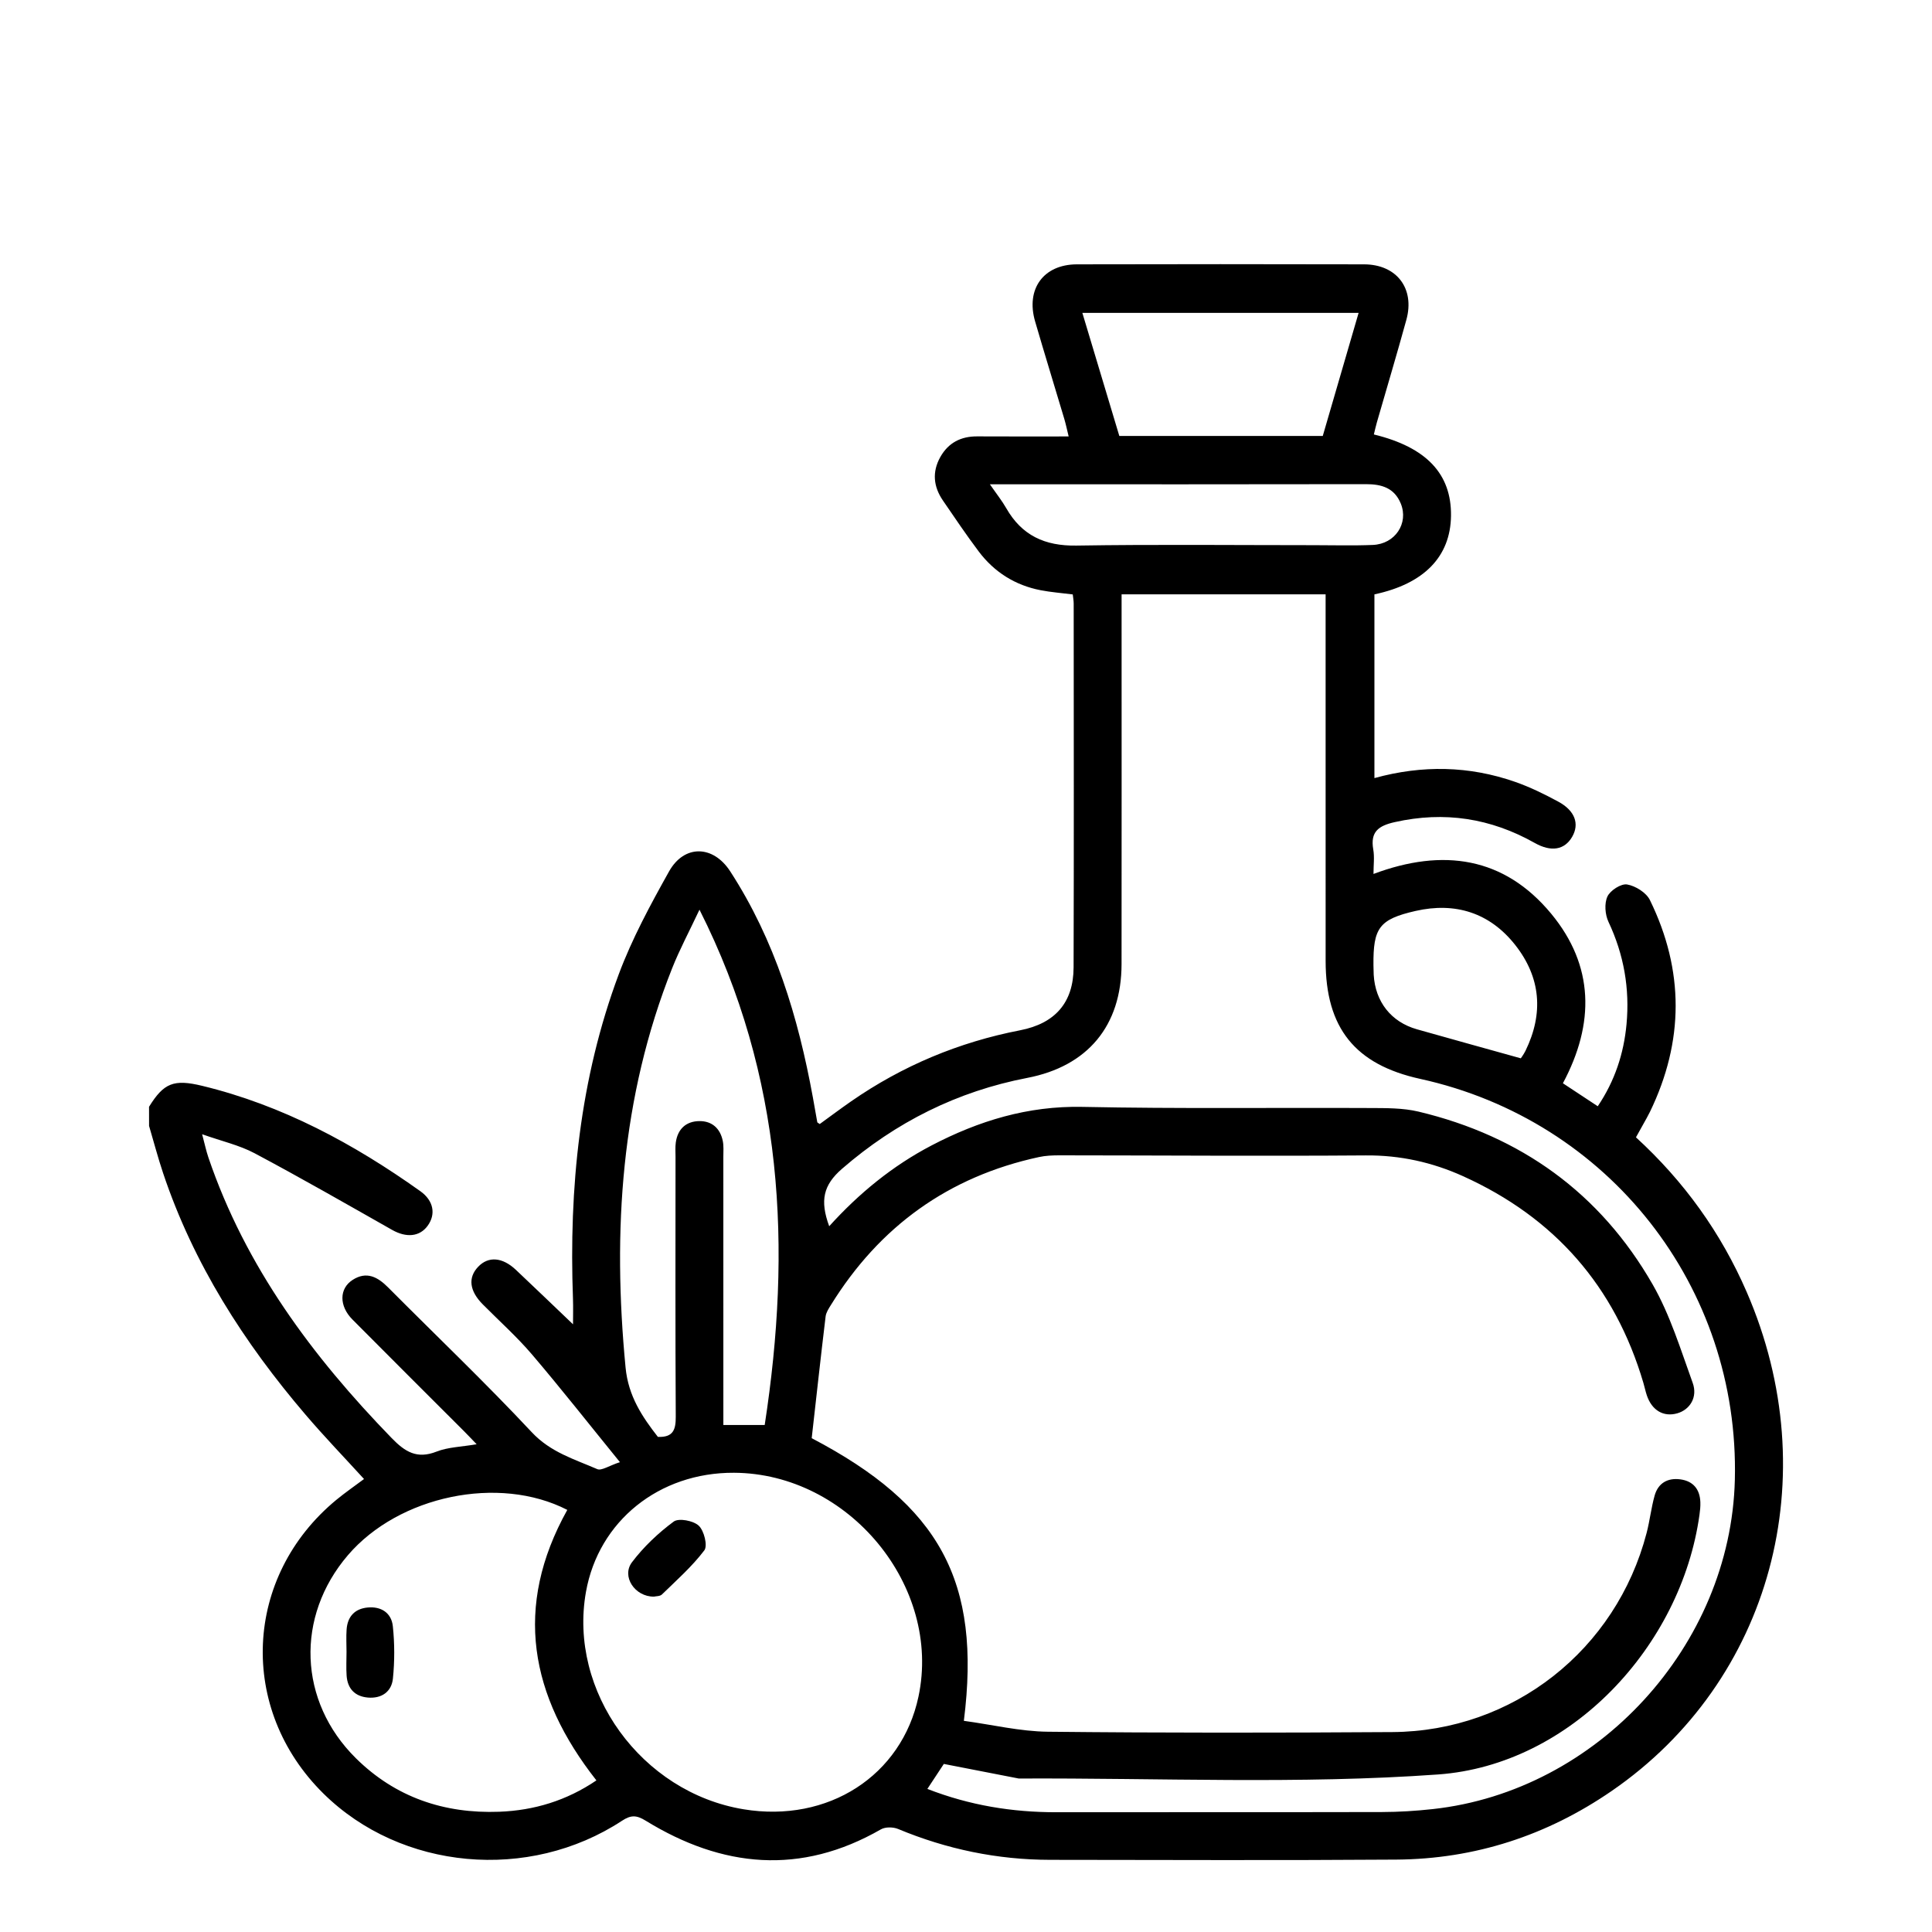 <?xml version="1.0" encoding="utf-8"?>
<!-- Generator: Adobe Illustrator 26.3.1, SVG Export Plug-In . SVG Version: 6.00 Build 0)  -->
<svg version="1.1" id="katman_1" xmlns="http://www.w3.org/2000/svg" xmlns:xlink="http://www.w3.org/1999/xlink" x="0px" y="0px"
	 viewBox="0 0 1000 1000" style="enable-background:new 0 0 1000 1000;" xml:space="preserve">
<g>
	<path d="M77.14,572.87c7.63-12.32,12.78-14.41,27.49-10.85c41.55,10.06,78.39,29.95,112.92,54.53c6.92,4.92,8.13,11.95,3.81,17.9
		c-4.17,5.75-11.1,6.28-18.39,2.15c-23.62-13.39-47.19-26.91-71.15-39.66c-7.9-4.2-16.95-6.23-27.2-9.86
		c1.34,5.01,2.08,8.61,3.26,12.07c19.22,56.49,53.79,102.89,94.84,145.19c6.94,7.15,13.09,10.99,23.23,7.01
		c6-2.36,12.88-2.45,20.76-3.81c-2.57-2.67-4.51-4.73-6.51-6.74c-19.27-19.28-38.59-38.48-57.78-57.83
		c-6.99-7.05-6.89-16.04,0.15-20.53c7.17-4.58,12.9-1.51,18.27,3.88c24.84,24.98,50.38,49.31,74.43,75.02
		c9.69,10.36,21.99,13.92,33.86,19.07c2.22,0.96,6.03-1.74,11.74-3.61c-16.06-19.76-30.44-38.05-45.52-55.75
		c-7.84-9.18-16.92-17.3-25.45-25.9c-6.92-6.96-7.78-13.84-2.41-19.47c5.28-5.54,12.51-5.03,19.54,1.59
		c9.78,9.22,19.46,18.54,29.56,28.18c0-4.24,0.14-8.72-0.02-13.18c-2.12-57.43,3.5-113.89,23.7-168c6.87-18.41,16.38-35.96,26-53.17
		c7.88-14.09,22.84-13.73,31.68-0.11c23.17,35.69,35.2,75.49,42.77,116.9c0.79,4.32,1.52,8.66,2.31,12.98
		c0.04,0.18,0.39,0.29,1.27,0.92c5.25-3.8,10.66-7.86,16.21-11.72c26.58-18.44,55.78-30.65,87.53-36.81
		c18.04-3.51,27.59-14.3,27.65-32.54c0.19-62.75,0.08-125.52,0.05-188.27c0-1.6-0.31-3.19-0.48-4.78
		c-5.8-0.74-11.25-1.13-16.59-2.17c-13.23-2.55-24.04-9.37-32.11-20.1c-6.44-8.57-12.44-17.48-18.5-26.33
		c-4.93-7.19-5.68-14.81-1.34-22.54c4.16-7.38,10.66-10.72,19.11-10.66c15.39,0.09,30.79,0.03,47.31,0.03
		c-0.86-3.46-1.43-6.27-2.24-9.01c-5.02-16.85-10.21-33.65-15.13-50.54c-4.89-16.79,4.35-29.49,21.64-29.53
		c49.55-0.12,99.09-0.12,148.63,0c16.88,0.04,26.36,12.48,21.9,28.69c-4.88,17.75-10.17,35.38-15.26,53.07
		c-0.6,2.07-1.05,4.19-1.57,6.29c27.24,6.63,40.21,20.44,39.93,42.13c-0.28,21.08-13.89,35.16-39.64,40.64c0,31.42,0,62.93,0,95.09
		c24.82-6.83,49-6.34,72.75,1.93c7.74,2.7,15.21,6.36,22.43,10.27c8.67,4.69,11.03,11.53,7.17,18.2c-3.91,6.76-10.81,8-19.37,3.18
		c-22.79-12.84-46.77-16.56-72.45-10.79c-8.34,1.87-12.74,4.95-11.13,14.14c0.69,3.93,0.12,8.07,0.12,12.69
		c35.97-13.48,67.64-8.86,92.02,20.63c22.14,26.81,22.6,56.71,6.02,87.71c5.78,3.81,11.63,7.67,18.04,11.9
		c8.85-13.14,13.48-27.27,14.89-42.5c1.71-18.47-1.39-36.06-9.35-52.96c-1.77-3.76-2.2-9.51-0.54-13.1
		c1.46-3.16,7.07-6.76,10.17-6.24c4.36,0.74,9.95,4.23,11.83,8.09c17.8,36.38,17.7,73.06,0.02,109.59
		c-1.08,2.22-2.34,4.35-3.53,6.52c-1.17,2.13-2.36,4.25-3.72,6.68c24.84,22.75,44,49.34,57.32,80.06
		c41.4,95.41,12.8,201.37-69.85,258.24c-33.53,23.08-70.79,35.26-111.49,35.55c-59.73,0.43-119.46,0.18-179.19,0.12
		c-27.29-0.03-53.49-5.47-78.7-15.97c-2.55-1.06-6.59-1.13-8.89,0.19c-41.56,23.87-82.08,19.89-121.71-4.45
		c-4.77-2.94-7.61-3.08-12.29-0.01c-48.31,31.7-114.31,25.59-154.51-14.02c-44.43-43.79-41.45-112.4,6.68-152.11
		c4.44-3.66,9.19-6.93,14.28-10.74c-10.19-11.17-20.6-21.97-30.31-33.35c-31.89-37.32-58-78.12-73.69-125
		c-2.7-8.05-4.85-16.28-7.26-24.42C77.14,579.48,77.14,576.18,77.14,572.87z M498.89,890.7c14.85,2.02,29.15,5.49,43.49,5.64
		c59.44,0.63,118.89,0.57,178.35,0.18c62.4-0.4,115.79-42.51,131.56-103.09c1.66-6.36,2.36-12.98,4.14-19.31
		c1.81-6.47,6.74-9.28,13.29-8.41c6.65,0.89,10.14,5.1,10.38,11.81c0.08,2.19-0.15,4.41-0.46,6.58
		c-9.5,68.04-66.61,129.43-135.27,134.36c-71.99,5.16-144.6,1.76-216.93,2.1c-0.27,0-0.54-0.08-0.81-0.13
		c-12.59-2.45-25.17-4.91-38.11-7.42c-2.66,4.04-5.46,8.28-8.52,12.93c21.98,8.56,44.05,12.1,66.83,12.07
		c56.15-0.09,112.29,0.04,168.44-0.1c8.78-0.02,17.6-0.57,26.33-1.53c85.19-9.31,154.19-84.57,156.35-170.4
		c2.51-99.84-65.17-186.11-162.85-207.55c-33.72-7.4-48.95-26.35-48.96-61.06c-0.02-60-0.01-120-0.01-180c0-3.22,0-6.44,0-9.75
		c-35.74,0-70.48,0-105.6,0c0,3.95,0,7.25,0,10.54c0,60.27,0.05,120.55-0.02,180.83c-0.04,31.97-17.54,52.92-48.82,58.93
		c-36.21,6.97-68.05,22.92-95.85,47.03c-9.74,8.45-11.52,16.44-6.65,29.75c15.39-17.02,32.77-31.26,52.96-41.81
		c24.43-12.76,49.87-20.55,78.09-19.97c49.52,1.02,99.07,0.35,148.61,0.59c8.49,0.04,17.25-0.08,25.42,1.87
		c52.96,12.64,94.05,42.23,121.14,89.46c9.04,15.77,14.48,33.69,20.72,50.93c2.69,7.42-1.45,13.89-7.97,15.76
		c-7.13,2.04-13.2-1.53-15.8-9.4c-0.69-2.08-1.13-4.25-1.75-6.35c-14.73-49.95-45.94-85.57-93.35-106.99
		c-15.96-7.21-32.55-10.89-50.32-10.75c-52.84,0.39-105.69-0.01-158.53-0.04c-3.55,0-7.18,0.14-10.63,0.89
		c-46.85,10.12-82.59,35.94-107.73,76.61c-1.14,1.84-2.47,3.86-2.72,5.91c-2.52,20.95-4.82,41.93-7.2,62.99
		C486.38,779.1,507.99,818.33,498.89,890.7z M379.91,762.3c-38.77-0.19-70.07,25-76.61,61.62c-9.21,51.55,28.7,103.85,81.58,112.56
		c43.71,7.2,81.83-17.35,90.52-58.3C487.53,821.06,439.35,762.59,379.91,762.3z M293.63,781.52
		c-35.44-18.21-87.19-7.34-113.55,23.44c-27.21,31.79-25.67,75.59,4.08,105.05c20.48,20.28,45.71,28.8,74.21,27.75
		c18.12-0.67,34.94-5.79,50.33-16.23C274.29,877.76,265.63,831.76,293.63,781.52z M395.81,737.58
		c14.06-91.49,9.87-180.22-33.76-266.73c-5.42,11.53-10.33,20.69-14.14,30.3c-26.54,66.73-30.93,136-24.11,206.74
		c1.43,14.8,8.66,25.5,16.72,35.84c8.04,0.33,9.28-3.86,9.25-10.48c-0.26-44.83-0.13-89.66-0.12-134.49c0-2.47-0.2-4.99,0.14-7.42
		c0.98-7,5.34-10.99,12.21-11.06c6.52-0.07,10.8,3.8,12.11,10.26c0.54,2.65,0.29,5.48,0.29,8.23c0.02,43.18,0.01,86.36,0.01,129.54
		c0,2.92,0,5.83,0,9.26C381.75,737.58,388,737.58,395.81,737.58z M560.23,161.96c6.57,21.85,12.86,42.8,19.13,63.69
		c35.4,0,70.04,0,105.3,0c6.14-21.08,12.26-42.1,18.55-63.69C655.57,161.96,608.62,161.96,560.23,161.96z M512.36,250.66
		c3.58,5.18,6.32,8.61,8.48,12.39c8.07,14.11,19.96,19.6,36.27,19.34c40.97-0.65,81.96-0.21,122.94-0.21
		c10.17,0,20.36,0.3,30.53-0.12c11.57-0.48,18.63-11.24,14.46-21.43c-3.32-8.09-9.9-10.05-18.03-10.03
		c-62.16,0.12-124.32,0.07-186.48,0.07C518.39,250.66,516.26,250.66,512.36,250.66z M787.16,547.78c-0.21,0.29,0.29-0.35,0.74-1.04
		c0.59-0.92,1.2-1.84,1.68-2.82c9.46-19.38,7.97-38.01-5.35-54.86c-13.16-16.65-30.99-22.23-51.52-17.56
		c-18.88,4.3-21.99,8.84-21.81,28.05c0.02,1.65,0.04,3.3,0.12,4.94c0.8,14.01,9.02,24.49,22.38,28.27
		C750.79,537.69,768.19,542.49,787.16,547.78z"/>
	<path d="M338.52,826.41c-9.93,0.14-16.96-10.49-11.4-17.81c6.02-7.96,13.56-15.09,21.58-21.03c2.61-1.93,10.21-0.48,12.98,2.13
		c2.77,2.6,4.69,10.37,2.88,12.76c-6.34,8.37-14.38,15.47-21.96,22.85C341.59,826.28,339.5,826.16,338.52,826.41z"/>
	<path d="M179.36,855.01c-0.01-3.86-0.23-7.72,0.04-11.56c0.47-6.66,4.16-10.74,10.82-11.4c7.08-0.7,12.38,2.79,13.11,9.66
		c0.95,8.96,0.96,18.17,0.04,27.13c-0.7,6.84-5.91,10.45-13.02,9.81c-6.68-0.61-10.45-4.6-10.94-11.28
		C179.12,863.28,179.36,859.13,179.36,855.01z"/>
</g>
</svg>
